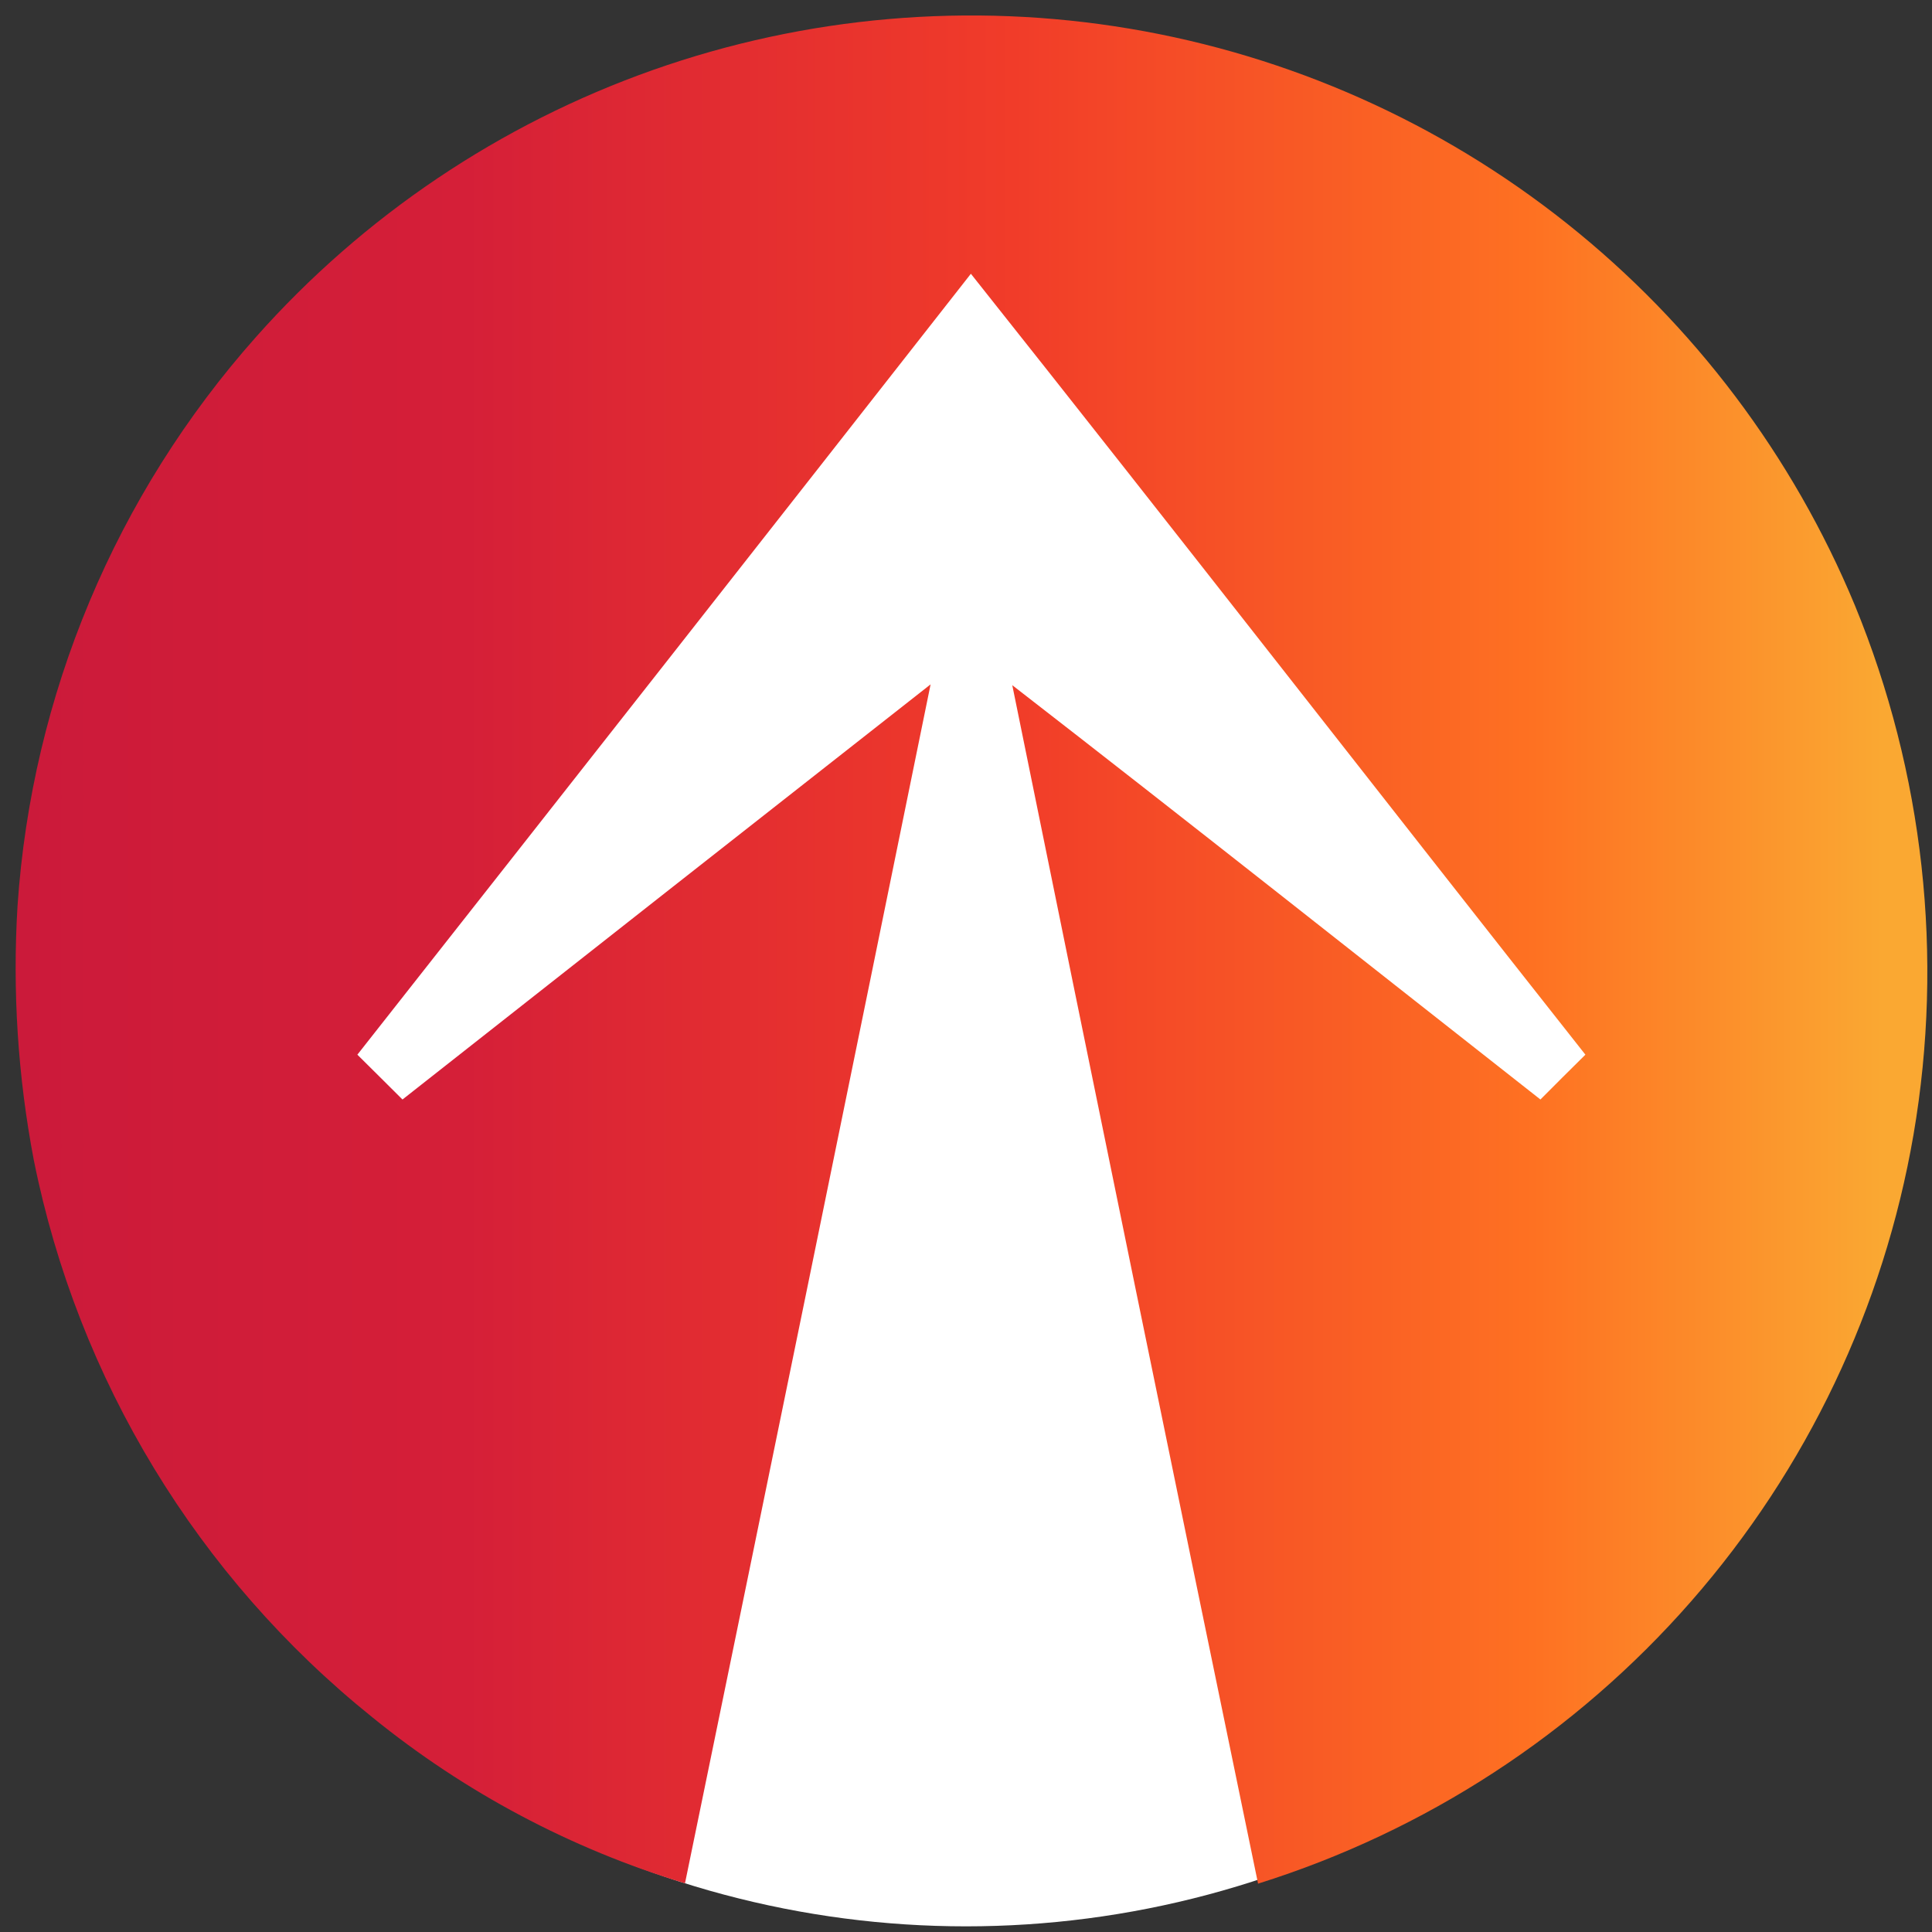 <svg width="40" height="40" viewBox="0 0 40 40" fill="none" xmlns="http://www.w3.org/2000/svg">
<rect x="0" y="0" width="40" height="40" fill="#333333" stroke="none"/>
<ellipse cx="20" cy="20.307" rx="19.5" ry="19.576" fill="white"/>
<path d="M5.301 6.976C7.529 4.467 10.358 2.565 13.522 1.448C16.686 0.332 20.082 0.038 23.391 0.594C26.7 1.15 29.814 2.537 32.44 4.626C35.065 6.714 37.118 9.436 38.404 12.535C39.829 16.002 40.25 19.799 39.617 23.493C39 27.076 37.407 30.419 35.013 33.154C32.619 35.89 29.516 37.912 26.047 38.999C24.337 30.73 22.641 22.459 20.958 14.186C24.619 17.023 28.246 19.9 31.893 22.764C32.202 22.455 32.511 22.142 32.824 21.836C28.578 16.458 24.367 11.036 20.101 5.668C15.873 11.064 11.638 16.453 7.399 21.836C7.711 22.142 8.02 22.455 8.333 22.764C11.977 19.895 15.621 17.03 19.267 14.169C17.58 22.444 15.885 30.719 14.182 38.992C11.821 38.277 9.622 37.109 7.708 35.554C4.092 32.647 1.611 28.563 0.699 24.014C0.369 22.282 0.256 20.514 0.363 18.754C0.658 14.389 2.395 10.246 5.301 6.976Z" fill="url(#paint0_linear_13606_3334)"/>
<defs>
<linearGradient id="paint0_linear_13606_3334" x1="40" y1="19.497" x2="0.336" y2="19.497" gradientUnits="userSpaceOnUse">
<stop offset="0.026" stop-color="#FAA832"/>
<stop offset="0.208" stop-color="#FE7122"/>
<stop offset="0.479" stop-color="#F13C29"/>
<stop offset="0.766" stop-color="#D51F38"/>
<stop offset="1" stop-color="#CB1A3A"/>
</linearGradient>
</defs>
</svg>
